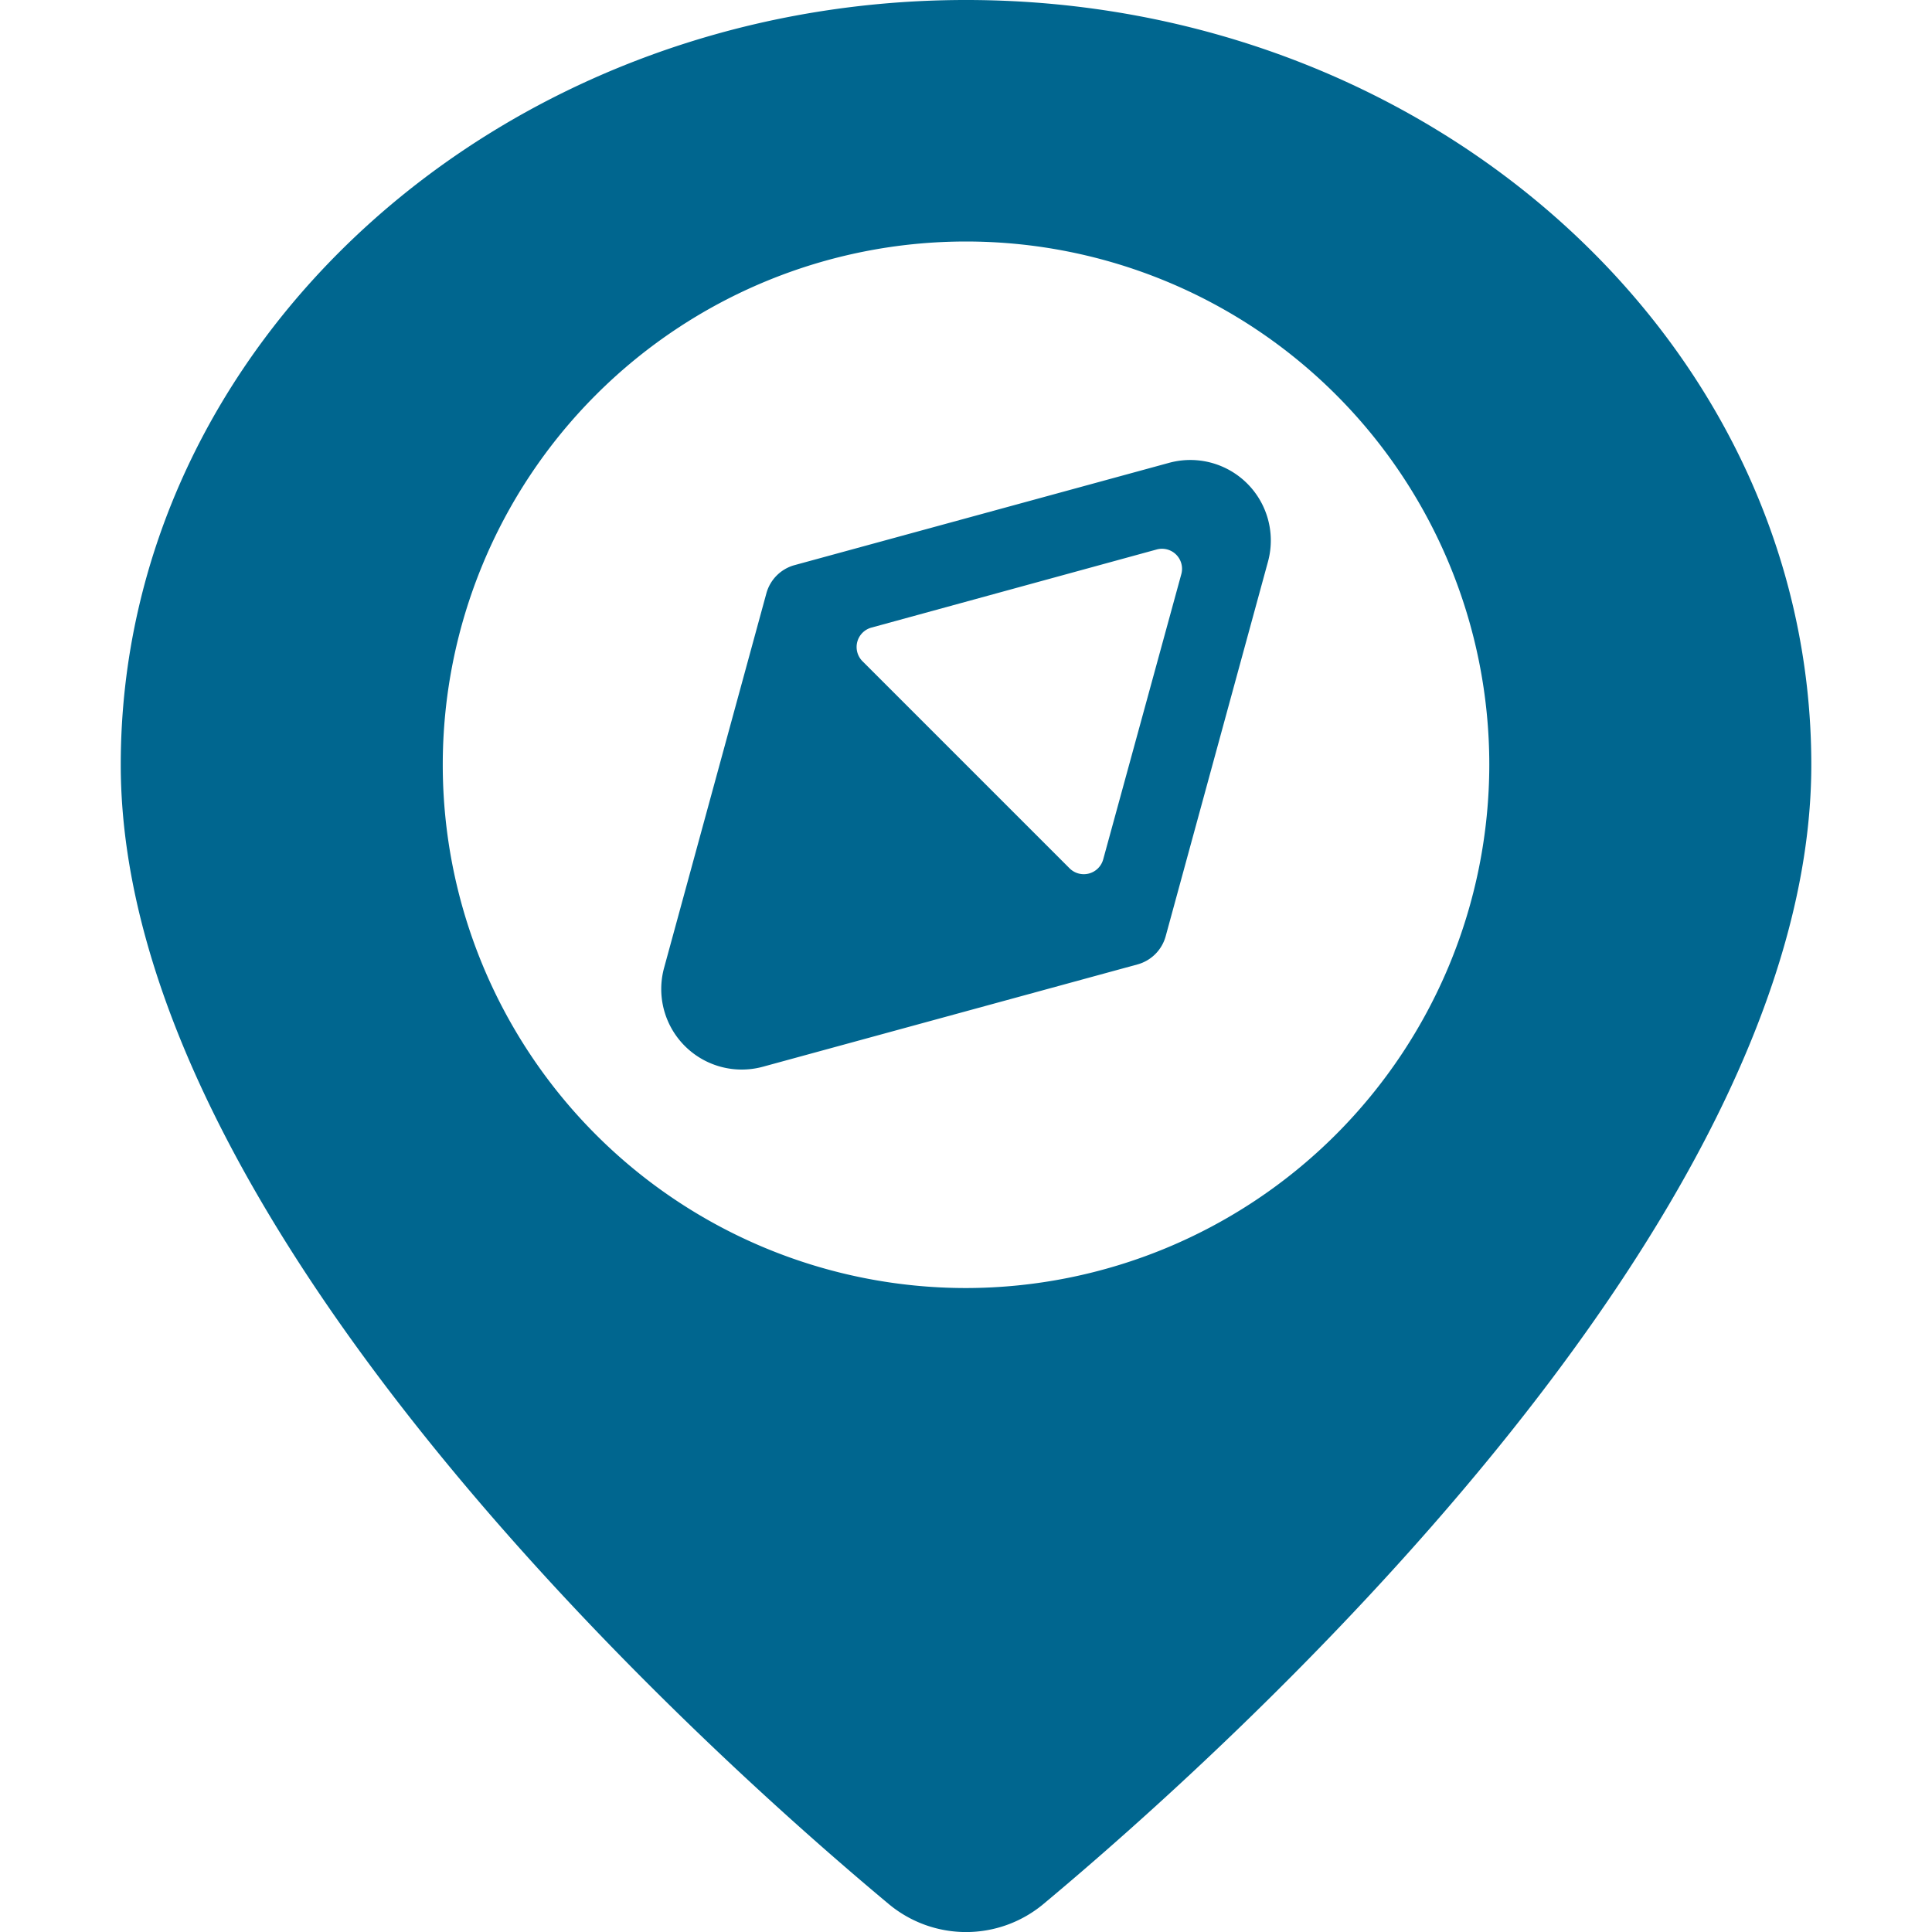 <svg xmlns="http://www.w3.org/2000/svg" version="1.1" xmlns:xlink="http://www.w3.org/1999/xlink" xmlns:svgjs="http://svgjs.com/svgjs" viewBox="0 0 256 256" width="256" height="256"><g transform="matrix(10.667,0,0,10.667,0,0)"><path d="M12,0C6.21,0,1.5,4.262,1.5,9.5c0,5.747,7.3,12.285,9.54,14.152a1.5,1.5,0,0,0,1.921,0C15.2,21.784,22.5,15.246,22.5,9.5,22.5,4.262,17.79,0,12,0Zm0,16a6.5,6.5,0,1,1,6.5-6.5A6.508,6.508,0,0,1,12,16Z" fill="#00668f" stroke="none" stroke-linecap="round" stroke-linejoin="round" stroke-width="0"></path><path d="M14.52,5.75,9.87,7.02a.5.5,0,0,0-.35.35L8.25,12.02a1,1,0,0,0,1.23,1.23l4.65-1.27a.5.5,0,0,0,.35-.35l1.27-4.65a1,1,0,0,0-1.23-1.23Zm.154,1.383-.97,3.542a.25.25,0,0,1-.418.111L12,9.5,10.714,8.214a.25.25,0,0,1,.111-.418l3.542-.97a.249.249,0,0,1,.307.307Z" fill="#00668f" stroke="none" stroke-linecap="round" stroke-linejoin="round" stroke-width="0"></path></g></svg>